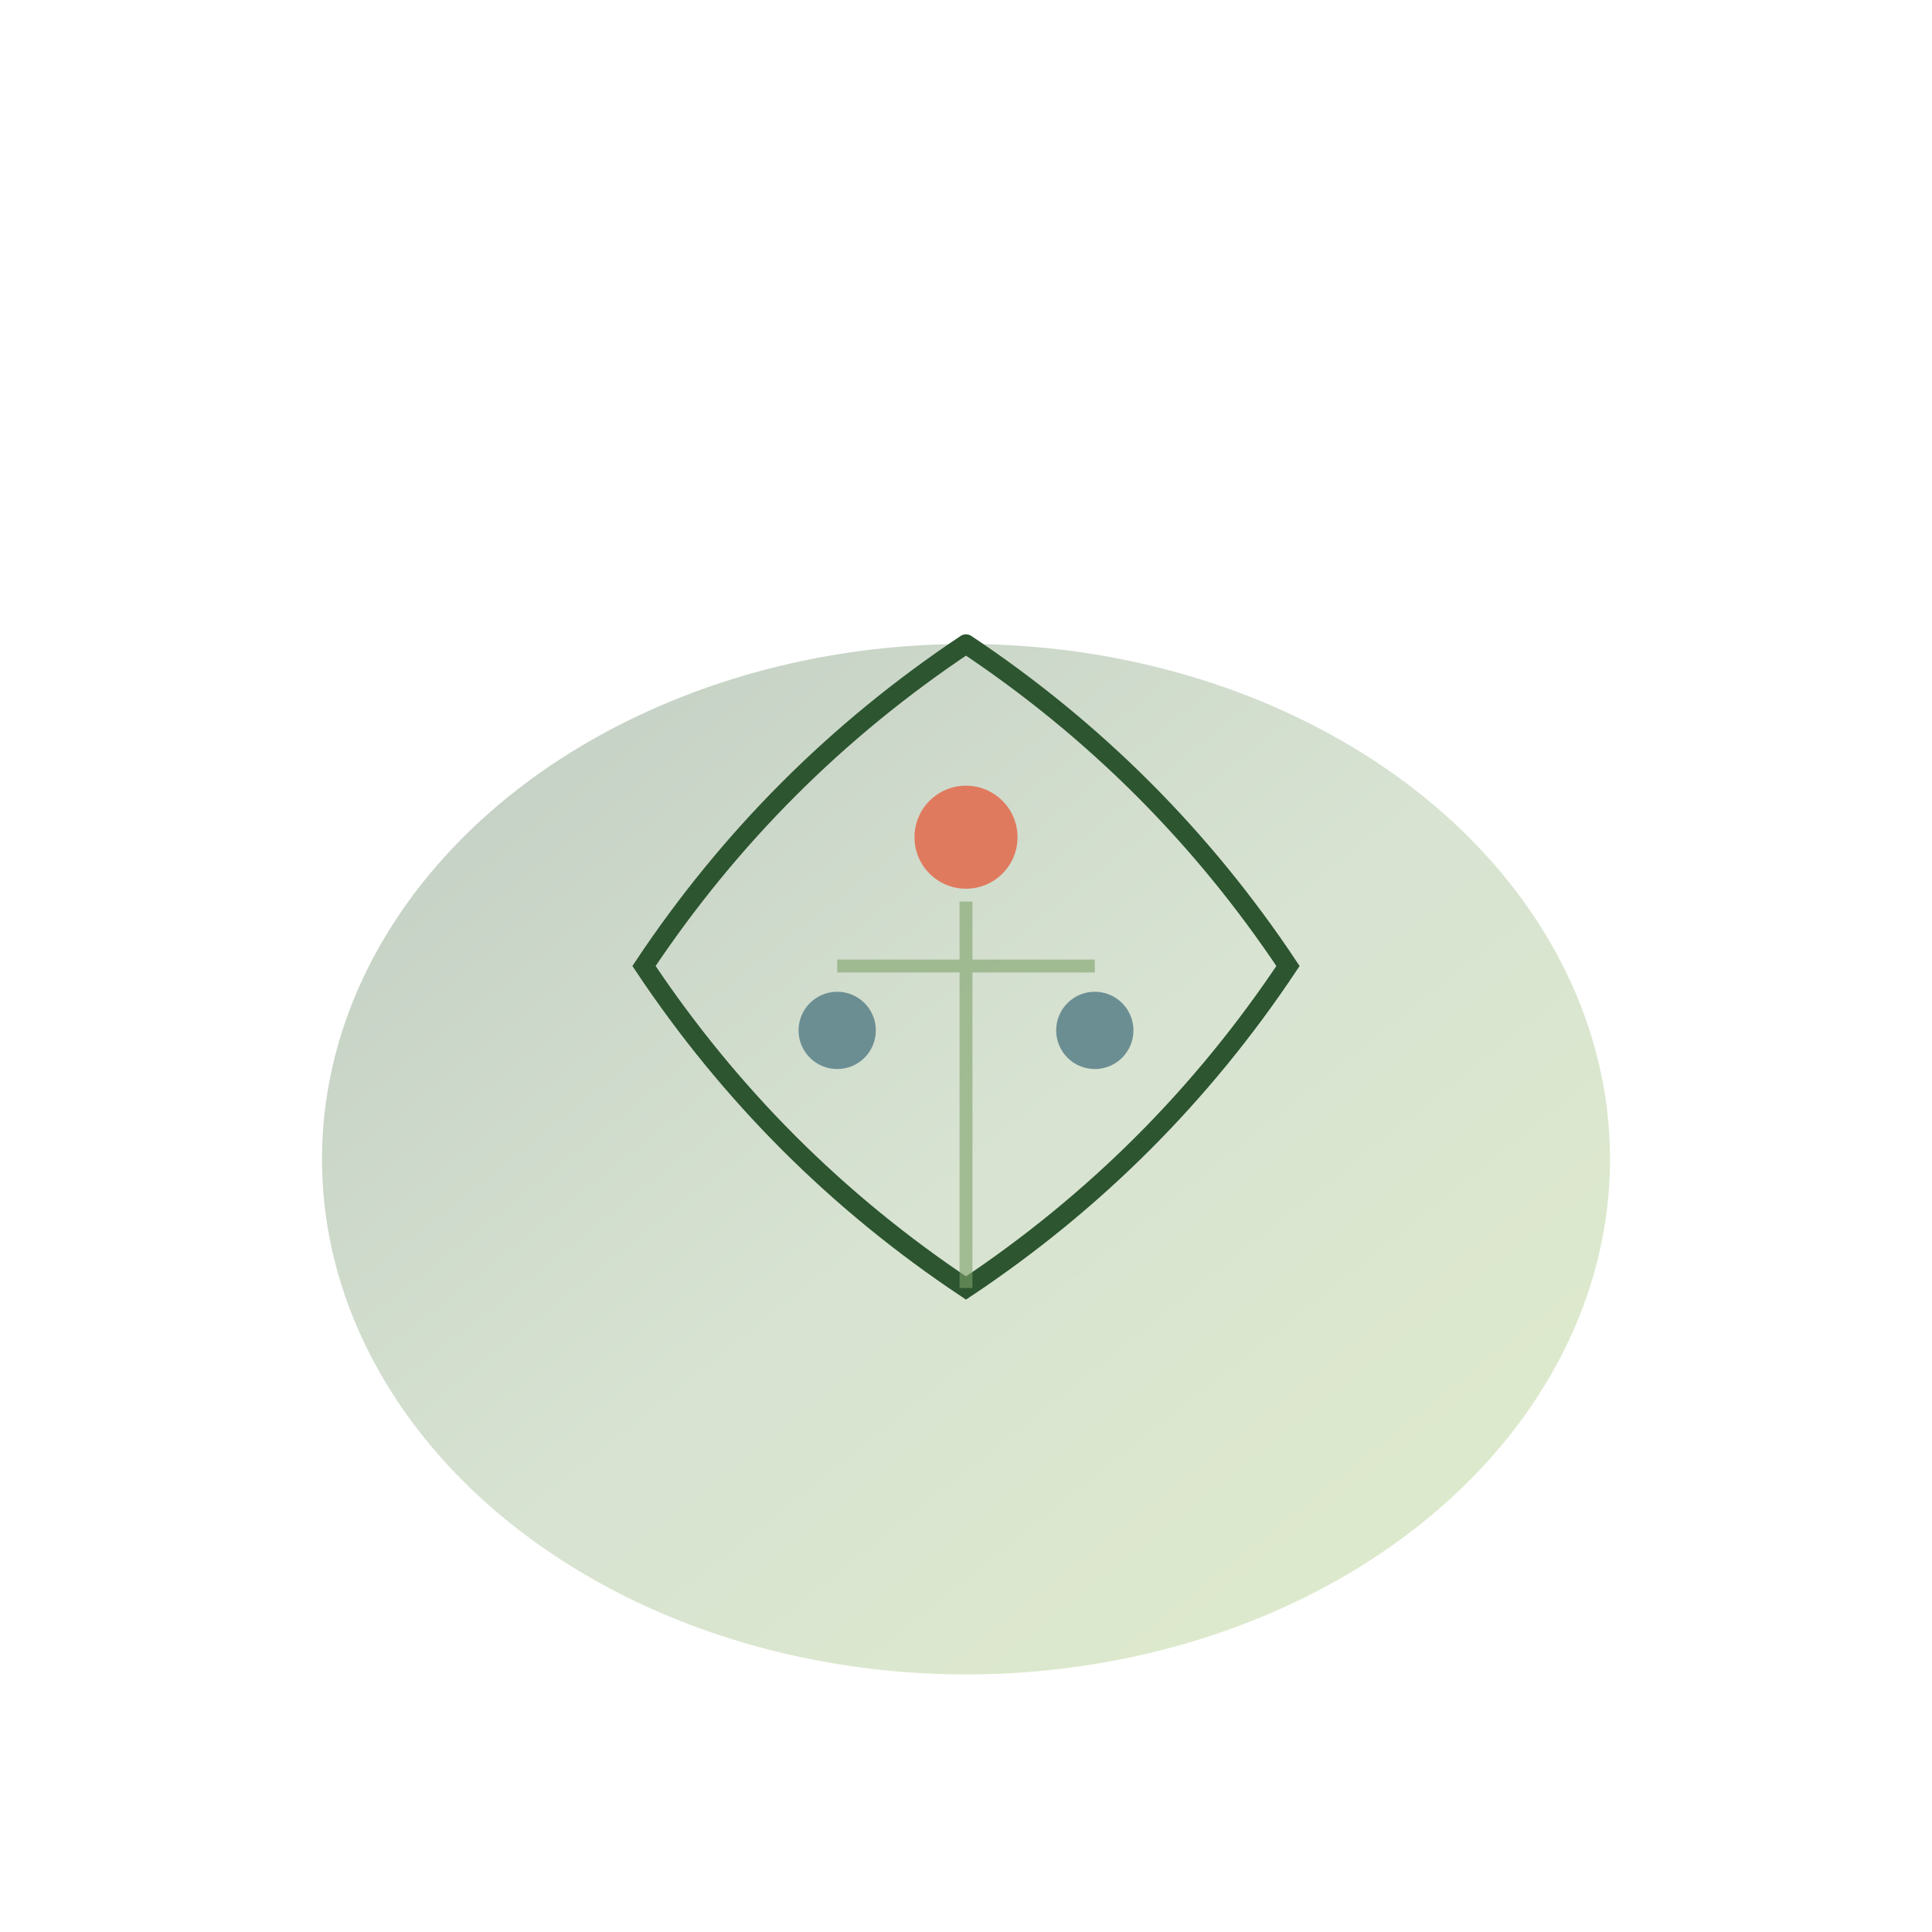 <svg xmlns="http://www.w3.org/2000/svg" viewBox="0 0 300 300" fill="none">
  <!-- Органическая форма профиля в стиле природных структур -->
  <defs>
    <linearGradient id="annaGradient" x1="0%" y1="0%" x2="100%" y2="100%">
      <stop offset="0%" style="stop-color:#2C5530;stop-opacity:1" />
      <stop offset="50%" style="stop-color:#7DA269;stop-opacity:1" />
      <stop offset="100%" style="stop-color:#99C24D;stop-opacity:1" />
    </linearGradient>
  </defs>
  <!-- Основная форма (стилизованный профиль) -->
  <ellipse cx="150" cy="180" rx="100" ry="80" fill="url(#annaGradient)" opacity="0.3"/>
  <!-- Органические линии роста -->
  <path d="M150 100 Q180 120, 200 150 Q180 180, 150 200 Q120 180, 100 150 Q120 120, 150 100"
        stroke="#2C5530"
        stroke-width="3"
        fill="none"
        stroke-linecap="round"/>
  <!-- Фрактальные элементы -->
  <circle cx="150" cy="130" r="8" fill="#E07A5F"/>
  <circle cx="170" cy="160" r="6" fill="#6B8E93"/>
  <circle cx="130" cy="160" r="6" fill="#6B8E93"/>
  <!-- Декоративные линии -->
  <path d="M150 140 L150 200 M130 150 L170 150"
        stroke="#7DA269"
        stroke-width="2"
        opacity="0.6"/>
</svg>
